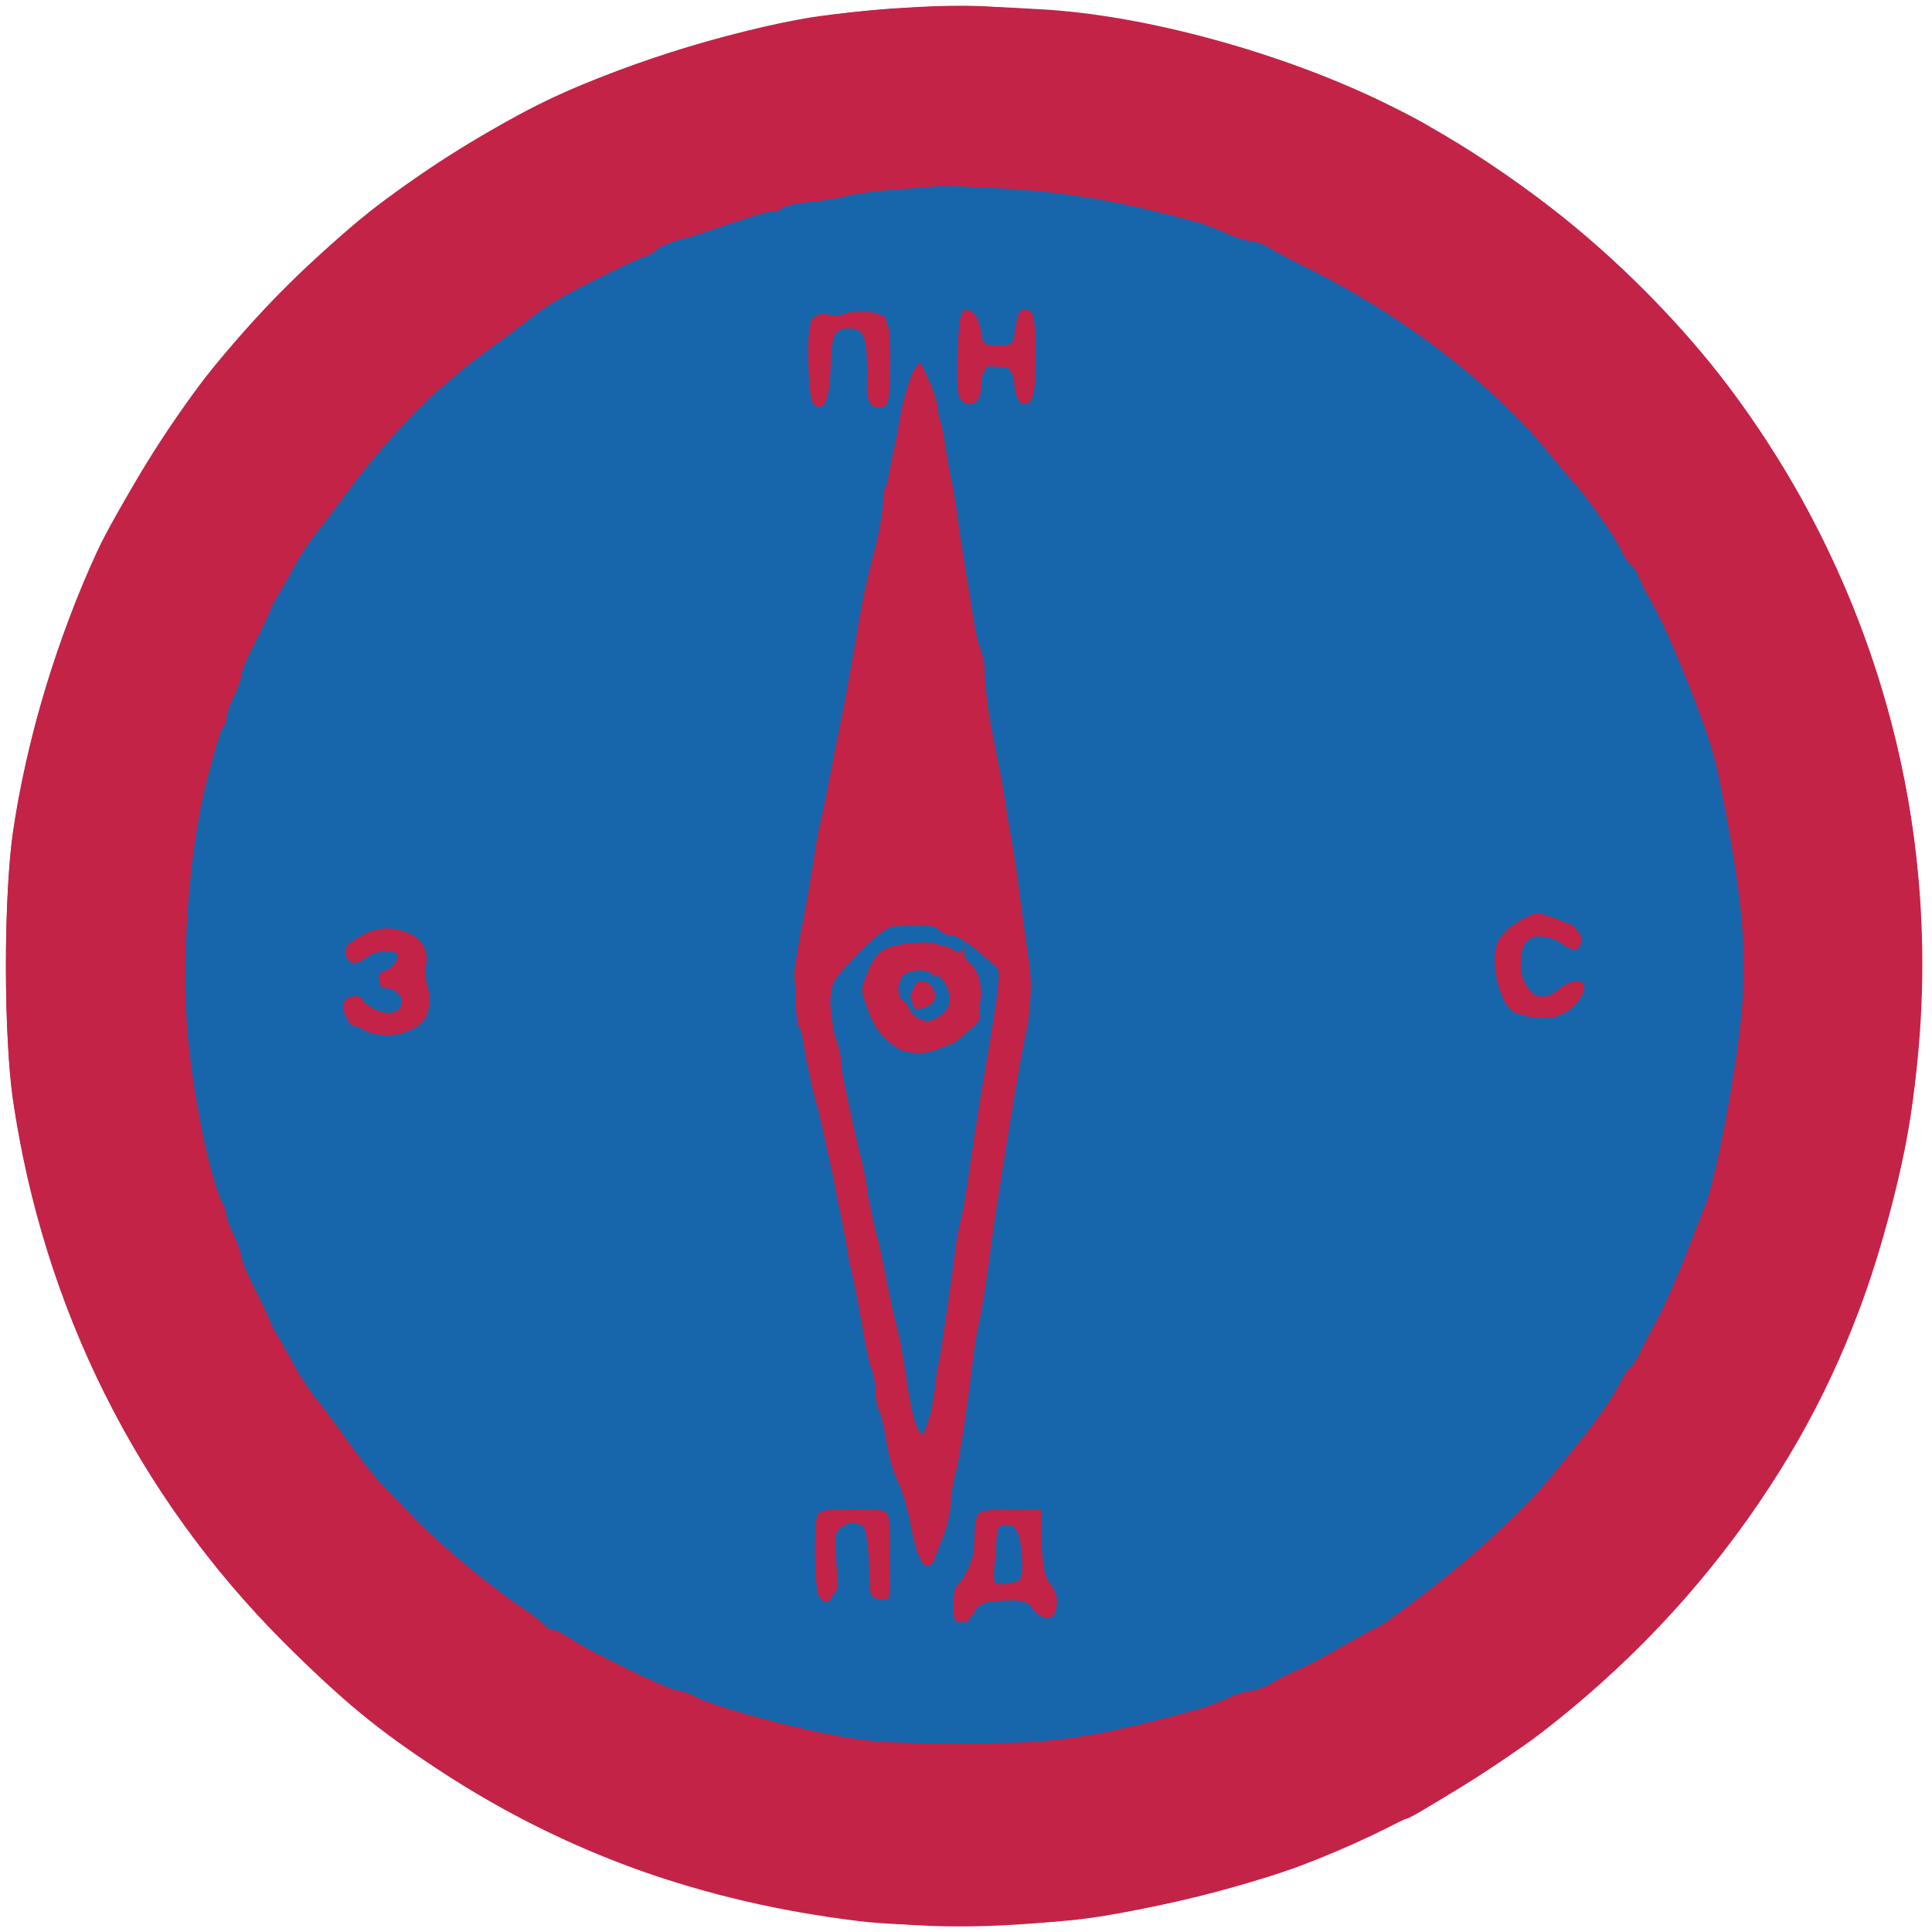 <svg xmlns:ns0="http://www.w3.org/2000/svg" xmlns="http://www.w3.org/2000/svg" version="1.1" width="512pt" height="512pt" viewBox="0 0 512 512" preserveAspectRatio="xMidYMid meet"><ns0:g transform="translate(0,512) scale(0.1,-0.1)" fill="#c32347" stroke="none">
<ns0:path d="M2390 5099 c-74 -4 -180 -16 -235 -24 -222 -36 -538 -136 -730 -233 -134 -67 -334 -194 -448 -285 -140 -111 -350 -325 -450 -460 -85 -113 -222 -336 -269 -437 -106 -228 -189 -504 -224 -747 -24 -164 -24 -542 0 -706 80 -550 328 -1048 716 -1437 158 -158 250 -234 415 -342 333 -218 693 -348 1110 -399 134 -17 430 -14 590 5 152 18 437 87 580 141 523 197 973 568 1273 1049 135 216 230 444 298 712 187 742 36 1517 -416 2134 -230 315 -584 610 -938 781 -271 131 -626 228 -897 244 -213 12 -244 12 -375 4z" />
</ns0:g>
<ns0:g transform="translate(0,512) scale(0.1,-0.1)" fill="#1766ab" stroke="none">
<ns0:path d="M2390 4625 c-14 -3 -68 -10 -120 -16 -380 -45 -786 -232 -1096 -504 -38 -33 -75 -67 -84 -76 -196 -202 -381 -485 -461 -707 -76 -212 -99 -303 -130 -512 -32 -213 -19 -450 40 -730 15 -69 100 -320 126 -370 7 -14 29 -58 49 -98 47 -92 109 -196 150 -247 18 -22 46 -60 63 -85 17 -25 42 -56 55 -70 14 -14 43 -46 65 -71 87 -102 302 -274 454 -364 124 -73 359 -174 474 -204 266 -68 321 -75 575 -75 199 -1 325 10 420 34 19 5 58 14 85 21 90 21 235 71 325 111 125 56 159 74 256 134 94 57 180 118 209 150 6 5 26 22 46 37 49 36 188 172 230 226 19 24 48 60 64 81 221 272 364 621 424 1028 14 93 14 391 0 484 -43 294 -151 621 -260 783 -14 22 -35 58 -47 80 -11 22 -50 78 -86 125 -37 47 -81 103 -98 125 -36 46 -229 235 -240 235 -5 0 -16 8 -26 18 -38 38 -143 113 -237 169 -120 71 -217 118 -340 163 -33 12 -69 26 -80 30 -53 21 -184 52 -320 75 -85 15 -431 28 -485 20z m-68 -334 c4 -1 14 -8 22 -17 12 -11 15 -37 15 -111 0 -109 -4 -123 -29 -123 -27 0 -31 12 -32 98 -1 92 -9 112 -47 112 -40 0 -47 -14 -50 -105 -3 -85 -18 -118 -43 -97 -9 7 -14 43 -16 110 -3 113 8 138 57 128 14 -3 31 -3 38 2 9 6 47 7 85 3z m257 0 c8 -5 17 -26 20 -47 6 -38 8 -39 46 -39 35 0 40 3 43 25 6 51 13 70 27 70 7 0 17 -5 20 -10 10 -16 12 -192 3 -217 -8 -24 -38 -32 -38 -10 0 35 -23 86 -40 92 -35 11 -60 -12 -60 -56 0 -43 -20 -60 -49 -42 -13 8 -15 27 -13 109 4 133 8 145 41 125z m-115 -185 c10 -21 19 -50 21 -64 1 -15 4 -34 8 -42 3 -8 8 -33 11 -55 3 -22 10 -62 16 -90 6 -27 12 -66 15 -85 4 -42 30 -213 44 -290 5 -30 14 -68 20 -83 6 -15 11 -38 10 -50 0 -44 19 -193 31 -232 7 -22 15 -65 20 -95 4 -30 13 -84 20 -120 6 -36 16 -96 20 -135 5 -38 15 -113 23 -166 14 -93 12 -124 -11 -249 -9 -46 -33 -184 -56 -330 -11 -68 -27 -176 -36 -250 -5 -41 -14 -97 -20 -125 -7 -27 -15 -79 -20 -115 -22 -181 -42 -307 -51 -322 -5 -10 -9 -38 -9 -64 0 -25 -9 -66 -19 -92 -11 -26 -22 -55 -25 -64 -3 -10 -11 -18 -18 -18 -17 0 -32 38 -47 120 -7 35 -21 83 -32 104 -11 22 -24 69 -30 105 -5 35 -14 72 -19 82 -6 10 -10 34 -10 53 0 20 -4 44 -9 54 -5 9 -17 62 -26 117 -9 55 -23 126 -31 158 -8 32 -14 79 -14 103 0 24 -4 44 -9 44 -4 0 -11 19 -14 43 -4 23 -11 62 -17 87 -6 25 -14 61 -16 80 -3 19 -9 44 -14 55 -22 53 -68 318 -65 370 2 17 12 82 25 145 12 63 25 140 29 170 4 30 15 84 24 120 19 79 60 298 97 515 9 54 34 160 50 211 6 17 10 51 10 77 0 25 4 48 9 51 4 3 11 27 15 53 13 84 24 147 31 173 29 104 37 110 69 46z m1677 -1428 c73 -34 64 -82 -10 -52 -70 29 -101 9 -101 -63 0 -76 53 -109 103 -63 23 22 58 23 65 2 2 -7 -12 -28 -33 -47 -32 -31 -41 -34 -83 -31 -26 2 -55 7 -65 11 -46 20 -75 155 -42 199 21 27 77 65 99 66 10 0 40 -10 67 -22z m-3053 -33 c38 -19 53 -60 36 -95 -8 -15 -9 -27 -3 -31 5 -3 12 -22 16 -41 9 -62 -53 -110 -130 -100 -20 2 -40 8 -43 13 -3 5 -13 9 -23 9 -19 0 -34 41 -24 67 7 18 17 16 59 -12 51 -35 99 -20 87 26 -3 12 -14 19 -29 19 -36 0 -38 18 -4 50 18 17 28 34 24 41 -8 14 -87 5 -92 -10 -6 -17 -26 -13 -39 8 -11 17 -9 23 15 39 51 36 100 41 150 17z m1267 -1547 c3 -13 5 -66 3 -118 -3 -94 -3 -95 -28 -95 -25 0 -25 1 -27 89 -1 49 -5 92 -10 96 -19 18 -51 20 -67 4 -14 -13 -15 -29 -10 -94 6 -71 5 -79 -13 -88 -14 -8 -23 -8 -31 0 -16 16 -16 200 0 216 7 7 44 12 95 12 77 0 83 -1 88 -22z m405 -70 c4 -63 10 -91 23 -105 22 -25 23 -81 1 -90 -10 -4 -25 4 -40 21 -21 22 -33 26 -79 26 -55 0 -85 -16 -97 -51 -4 -11 -10 -11 -24 -3 -27 16 -20 79 12 117 17 20 24 42 25 75 3 71 3 76 12 90 6 9 31 12 85 10 l77 -3 5 -87z" />
<ns0:path d="M2360 2663 c-14 -3 -53 -35 -92 -76 -63 -67 -68 -75 -68 -117 0 -25 9 -85 19 -135 11 -49 25 -117 32 -150 7 -33 20 -93 30 -132 11 -40 19 -89 19 -108 0 -20 6 -51 14 -69 8 -18 21 -73 30 -122 9 -49 21 -105 26 -124 15 -57 21 -90 36 -189 18 -121 45 -160 58 -83 28 168 46 286 70 467 2 17 9 50 15 75 6 25 18 97 27 160 9 63 20 139 25 168 50 292 54 325 35 337 -9 5 -33 25 -53 43 -19 17 -46 32 -58 32 -12 0 -28 7 -35 15 -12 15 -72 18 -130 8z m226 -115 c32 -62 6 -153 -55 -189 -19 -12 -58 -23 -86 -26 -44 -4 -55 -1 -87 24 -25 19 -43 45 -57 84 -21 56 -21 57 -2 101 25 59 41 70 114 78 55 5 68 3 110 -19 27 -14 55 -38 63 -53z" />
<ns0:path d="M2398 2539 c-19 -11 -25 -69 -8 -69 6 0 15 -11 20 -24 5 -13 20 -26 36 -30 56 -14 99 68 56 107 -10 10 -22 14 -25 10 -4 -3 -7 -1 -7 5 0 15 -48 15 -72 1z m66 -32 c25 -18 16 -49 -16 -58 -26 -7 -28 -5 -28 25 0 47 12 56 44 33z" />
<ns0:path d="M2647 1074 c-4 -4 -7 -27 -7 -50 0 -23 -4 -54 -10 -68 -12 -32 0 -40 46 -32 33 7 34 9 33 49 -2 71 -12 102 -34 105 -12 2 -24 0 -28 -4z" />
</ns0:g>
<ns0:g transform="translate(0,512) scale(0.1,-0.1)" fill="#c32347" stroke="none">
<ns0:path d="M2420 5100 c-178 -10 -295 -27 -455 -66 -351 -86 -660 -230 -935 -438 -538 -406 -884 -985 -992 -1661 -30 -187 -30 -563 0 -750 88 -552 332 -1034 717 -1420 268 -267 563 -459 910 -590 225 -85 555 -150 805 -159 386 -13 832 79 1163 241 48 24 90 43 94 43 14 0 264 158 338 213 306 230 579 550 742 872 103 203 148 320 208 550 45 171 63 295 74 501 24 446 -67 872 -273 1282 -203 403 -538 767 -917 997 -52 32 -105 65 -119 74 -14 10 -75 41 -137 69 -294 136 -616 221 -898 237 -55 3 -122 7 -150 9 -27 1 -106 0 -175 -4z m247 -480 c149 -9 279 -30 438 -71 83 -21 95 -25 158 -53 21 -9 49 -16 62 -16 13 0 27 -4 30 -10 3 -5 45 -28 93 -52 260 -126 509 -316 660 -503 31 -38 60 -72 63 -75 21 -19 110 -144 122 -172 8 -18 21 -39 30 -47 10 -7 17 -18 17 -23 0 -5 17 -39 38 -76 48 -85 144 -326 167 -417 9 -38 25 -117 35 -175 55 -310 55 -430 0 -740 -21 -117 -48 -234 -61 -265 -5 -11 -29 -72 -53 -135 -25 -63 -59 -140 -76 -170 -16 -30 -37 -69 -45 -87 -8 -17 -20 -35 -26 -39 -6 -3 -17 -21 -25 -38 -16 -34 -67 -107 -119 -170 -18 -23 -50 -61 -70 -86 -63 -78 -206 -209 -327 -301 -64 -49 -120 -89 -123 -89 -3 0 -48 -24 -100 -54 -51 -30 -104 -57 -117 -62 -12 -4 -40 -18 -60 -30 -21 -13 -47 -24 -57 -24 -11 0 -37 -7 -58 -16 -63 -28 -74 -31 -178 -58 -215 -55 -303 -66 -535 -67 -102 -1 -223 4 -270 11 -129 17 -376 82 -438 114 -17 9 -38 16 -47 16 -19 0 -230 102 -279 135 -20 14 -43 25 -51 25 -8 0 -18 6 -22 13 -4 6 -28 25 -53 42 -89 59 -229 175 -296 246 -38 39 -78 81 -90 93 -11 12 -48 59 -82 106 -33 47 -73 100 -88 118 -15 19 -38 54 -52 79 -13 26 -33 60 -43 77 -11 17 -22 39 -25 49 -4 10 -22 48 -40 84 -19 36 -34 73 -34 82 -1 9 -9 34 -20 56 -11 22 -19 46 -20 53 0 7 -4 20 -9 30 -33 66 -74 260 -92 432 -21 201 1 508 50 695 24 91 37 134 44 141 4 4 7 14 7 23 1 9 9 34 20 56 11 22 19 47 20 56 0 9 15 46 34 82 18 36 36 74 40 84 3 10 14 32 25 49 10 17 30 51 43 77 14 25 37 60 52 79 15 18 52 67 82 108 73 101 188 229 259 288 22 18 49 41 60 50 11 9 49 38 85 64 36 26 79 59 97 73 18 15 54 38 80 52 98 52 204 103 212 103 5 0 19 8 32 19 13 10 38 21 54 24 17 3 75 22 130 41 55 19 110 36 122 36 12 0 24 4 27 9 3 5 36 12 73 16 38 3 82 11 98 16 17 5 82 14 145 18 63 5 117 9 120 9 3 1 73 -3 157 -8z" />
<ns0:path d="M2700 4281 c-5 -11 -10 -31 -10 -44 0 -14 -6 -29 -12 -35 -13 -10 -77 -5 -79 7 -7 63 -16 81 -38 81 -17 0 -19 -10 -23 -102 -5 -110 1 -138 32 -138 19 0 36 32 25 50 -3 6 -3 19 0 31 6 17 14 20 48 17 42 -3 42 -3 45 -46 3 -44 23 -65 44 -44 12 12 18 187 6 220 -9 27 -24 28 -38 3z" />
<ns0:path d="M2198 4283 c-27 -2 -49 -7 -49 -11 -1 -4 -2 -53 -3 -110 -1 -77 2 -107 13 -115 25 -21 41 20 41 103 0 83 9 100 52 100 39 0 49 -27 46 -116 -2 -62 0 -78 14 -87 12 -8 20 -7 32 2 12 10 15 32 12 116 -2 57 -7 108 -10 114 -7 11 -48 12 -148 4z" />
<ns0:path d="M2415 4118 c-16 -42 -67 -275 -80 -373 -4 -27 -18 -95 -32 -150 -13 -55 -28 -129 -33 -165 -4 -36 -18 -110 -30 -165 -32 -148 -90 -459 -101 -545 -5 -41 -15 -88 -21 -104 -14 -34 -13 -202 0 -219 6 -7 13 -32 17 -57 5 -39 17 -91 66 -305 5 -22 16 -78 25 -125 9 -47 25 -128 36 -180 10 -52 28 -138 39 -190 11 -52 26 -122 34 -155 8 -33 17 -84 21 -113 4 -29 14 -60 22 -69 8 -8 23 -52 33 -96 19 -93 35 -137 47 -137 17 0 42 75 62 185 11 61 23 124 26 140 6 31 21 142 30 230 3 28 9 59 14 70 4 11 13 63 20 115 6 52 15 118 20 145 10 58 37 231 52 325 13 89 28 167 40 218 13 53 5 192 -23 362 -11 69 -26 166 -33 215 -7 50 -20 124 -29 165 -8 41 -25 136 -37 210 -81 521 -116 710 -141 768 -10 23 -20 42 -22 42 -3 0 -12 -19 -22 -42z m68 -1458 c14 -11 34 -20 44 -20 10 0 42 -21 71 -46 l53 -46 -6 -62 c-4 -33 -15 -104 -25 -156 -10 -52 -28 -158 -40 -235 -11 -77 -27 -180 -35 -230 -7 -49 -21 -144 -30 -210 -9 -66 -21 -130 -26 -143 -5 -13 -9 -42 -10 -65 0 -23 -9 -64 -19 -92 l-18 -50 -16 37 c-9 21 -16 48 -16 60 0 22 -53 294 -85 433 -9 39 -25 115 -35 170 -11 55 -29 135 -40 179 -11 43 -20 94 -20 113 0 18 -7 50 -15 70 -22 52 -20 140 4 167 11 11 36 40 57 64 40 47 63 62 109 73 51 12 71 10 98 -11z" />
<ns0:path d="M2350 2607 c-65 -32 -77 -143 -24 -211 68 -87 133 -89 241 -7 32 24 32 25 28 94 -3 55 -8 72 -24 83 -12 9 -18 21 -15 32 4 12 3 13 -3 5 -7 -10 -13 -10 -29 2 -24 18 -139 20 -174 2z m139 -76 c15 -11 25 -30 27 -53 2 -29 -2 -37 -26 -51 -40 -24 -55 -21 -84 14 -28 32 -34 77 -14 97 18 18 70 14 97 -7z" />
<ns0:path d="M2425 2504 c-9 -9 -14 -23 -11 -31 3 -8 6 -17 6 -19 0 -2 9 -4 20 -4 24 0 43 39 28 58 -14 16 -23 15 -43 -4z" />
<ns0:path d="M4026 2679 c-54 -33 -64 -56 -58 -127 3 -37 12 -77 21 -89 37 -52 143 -55 186 -5 50 57 12 87 -47 37 -37 -31 -43 -31 -73 0 -33 32 -36 118 -6 135 30 16 59 12 90 -11 16 -12 34 -18 40 -15 17 11 13 41 -8 60 -24 22 -119 31 -145 15z" />
<ns0:path d="M975 2646 c-48 -14 -74 -54 -49 -73 12 -9 23 -6 51 13 41 28 56 30 73 9 15 -18 6 -33 -27 -46 -30 -11 -26 -28 13 -49 37 -21 42 -45 13 -61 -19 -9 -29 -8 -56 6 -18 10 -33 22 -33 27 0 12 -38 10 -45 -3 -24 -38 36 -89 107 -89 65 0 106 23 113 63 4 20 3 46 -1 59 -5 12 -8 43 -9 68 0 39 -4 47 -34 67 -38 26 -57 27 -116 9z" />
<ns0:path d="M2166 1104 c-10 -26 -7 -194 4 -214 6 -11 17 -17 25 -14 12 5 15 26 15 95 0 83 2 90 25 105 48 31 59 18 67 -81 9 -108 12 -115 38 -115 20 0 21 4 17 108 -2 60 -7 114 -11 120 -5 8 -38 12 -91 12 -66 0 -84 -3 -89 -16z" />
<ns0:path d="M2603 1113 c-8 -3 -13 -23 -13 -52 0 -46 -31 -128 -54 -143 -11 -7 -13 -84 -3 -94 11 -11 42 6 52 28 9 20 19 23 71 26 57 3 64 1 82 -23 16 -19 27 -25 42 -20 28 9 28 70 0 85 -18 10 -20 21 -20 105 l0 95 -72 -1 c-40 0 -79 -3 -85 -6z m101 -64 c8 -40 8 -93 0 -113 -6 -17 -59 -23 -68 -8 -3 5 -2 41 1 80 6 70 7 72 33 72 23 0 29 -5 34 -31z" />
</ns0:g>
</svg>